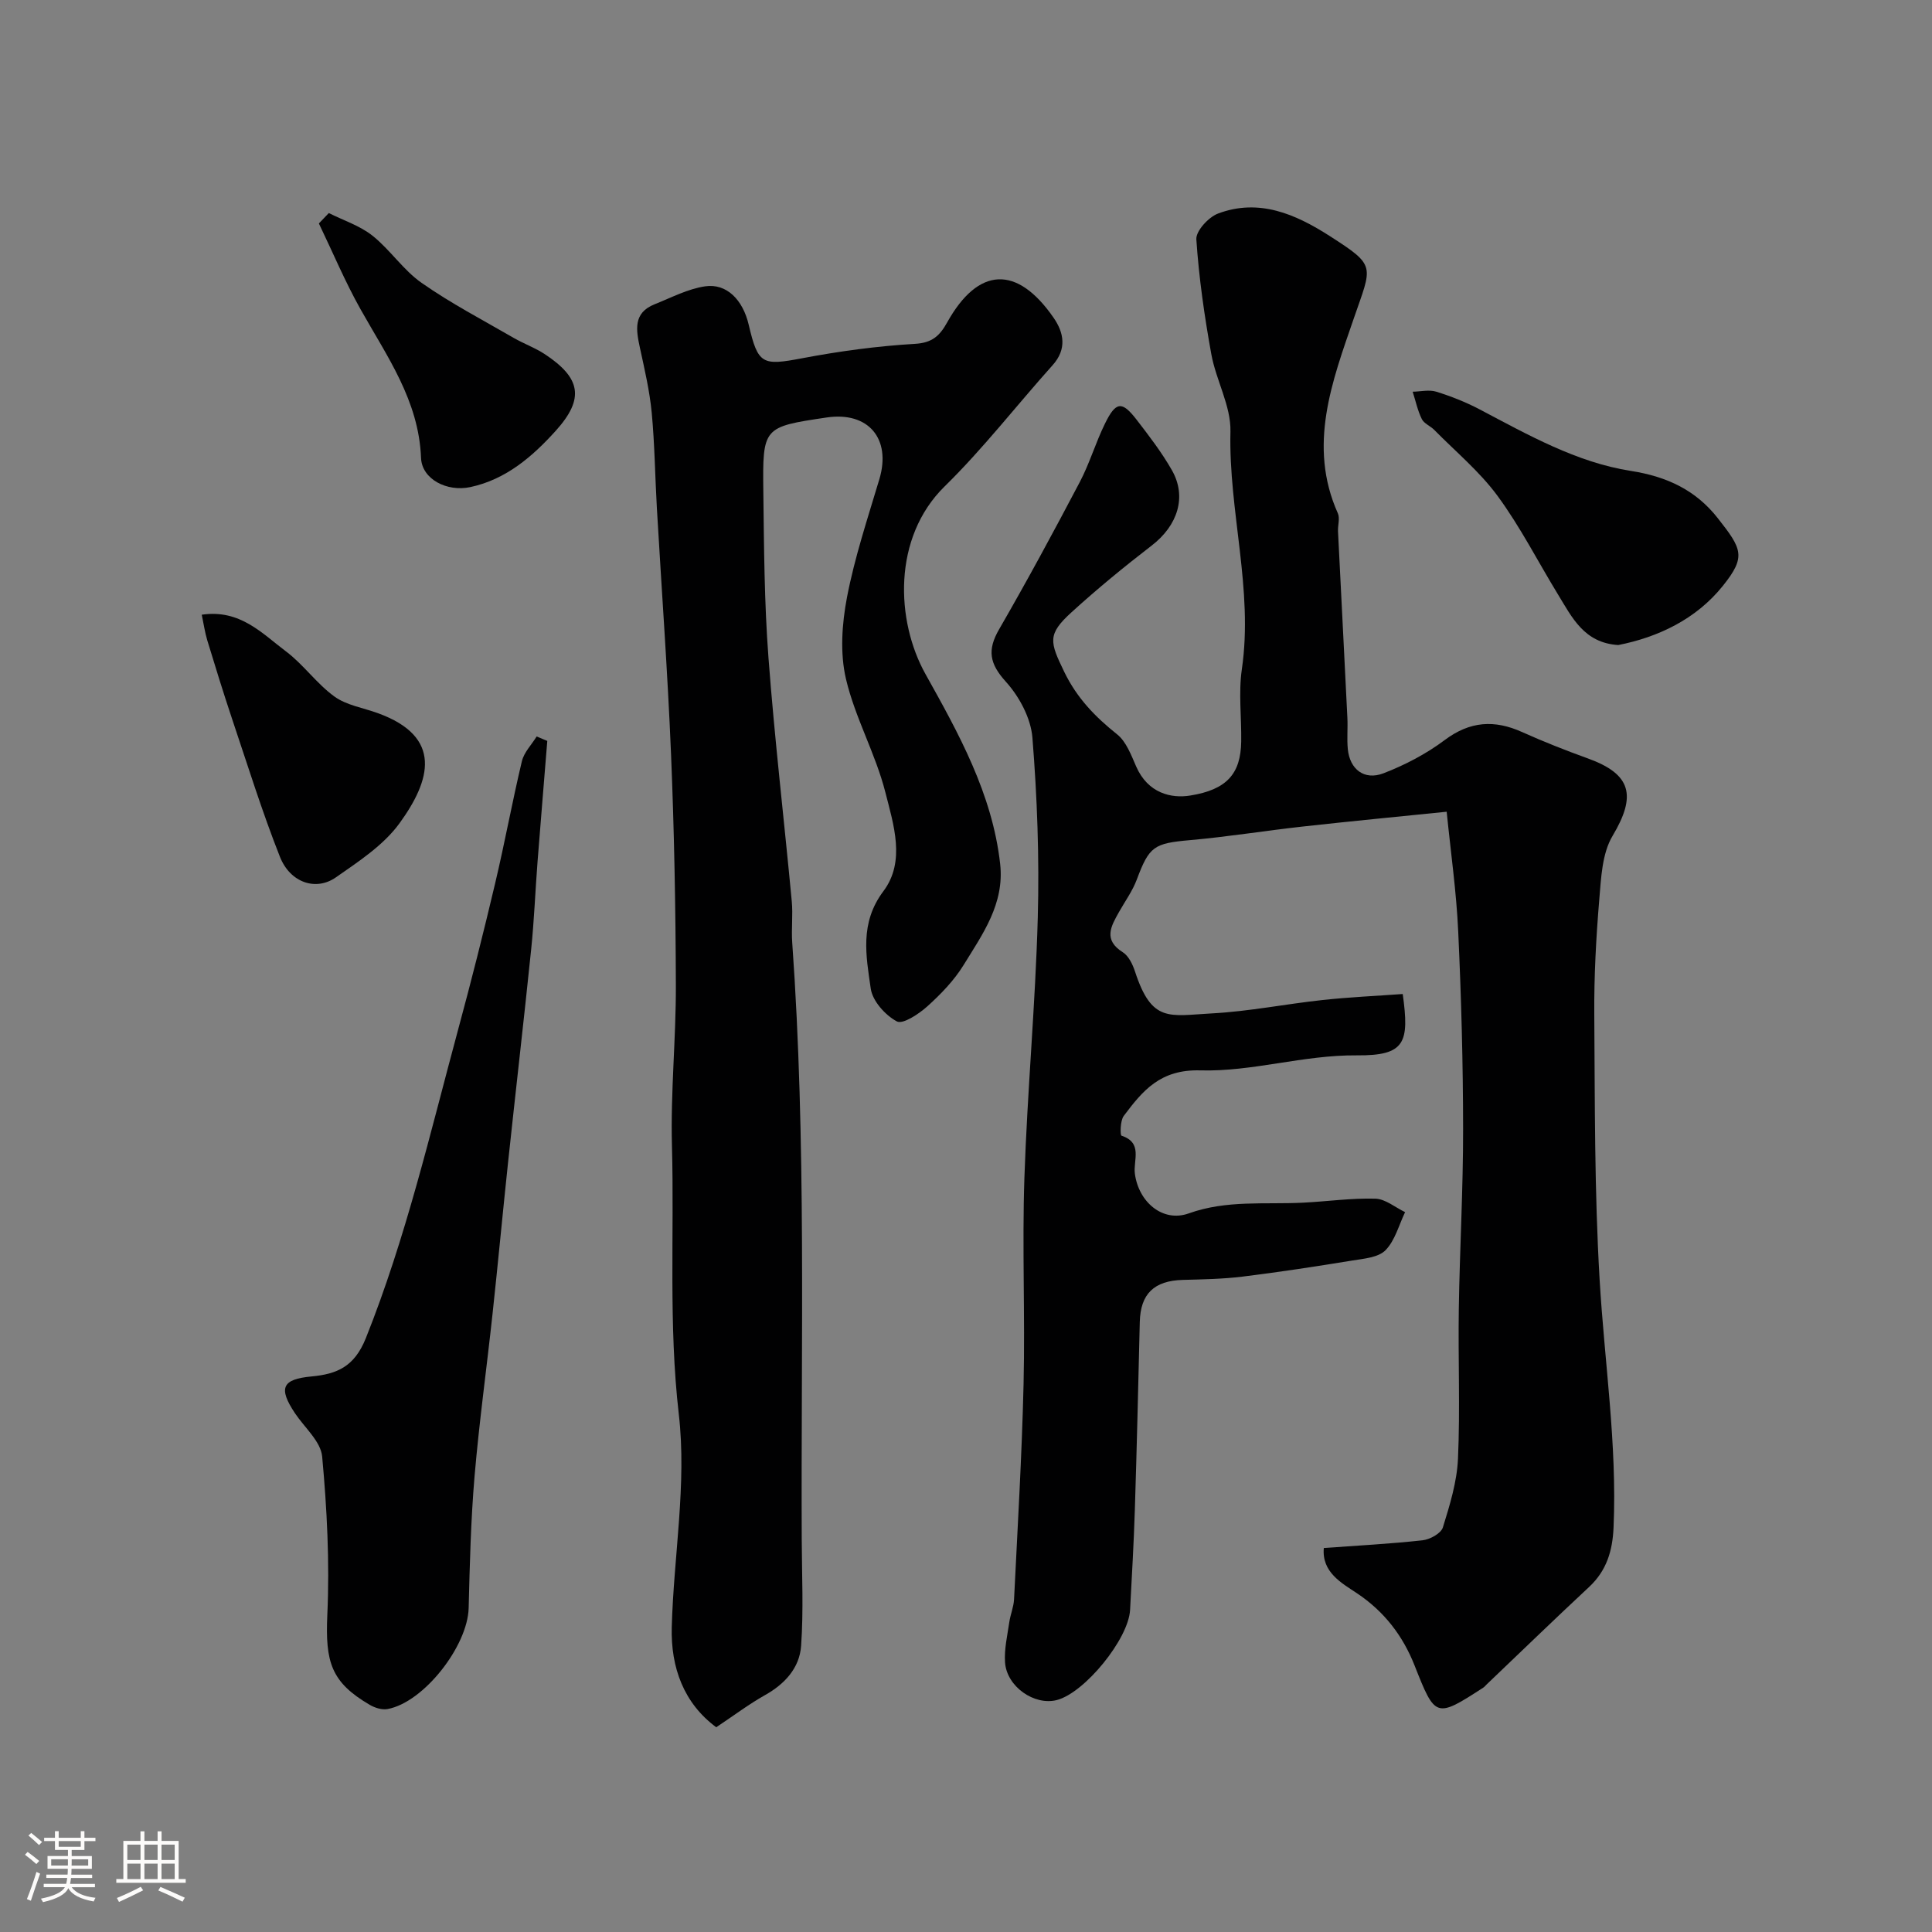 <svg enable-background="new 0 0 400 400" viewBox="0 0 400 400" xmlns="http://www.w3.org/2000/svg"><rect x="0" y="0" width="400" height="400" fill="#808080" stroke="none"/><path d="m5.17 384 .55-.58c.85.61 1.65 1.24 2.4 1.87l-.59.64c-.83-.73-1.62-1.38-2.36-1.93m1.22 9.53-.82-.34c.71-1.76 1.37-3.64 1.98-5.63.24.13.5.25.76.36-.6 1.67-1.24 3.54-1.92 5.61m-.5-13.5.57-.54c.56.44 1.31 1.06 2.26 1.87l-.64.64c-.68-.66-1.41-1.32-2.19-1.97m3.25.46h2.24v-1.36h.77v1.36h4.57v-1.36h.76v1.36h2.28v.69h-2.28v1.84h-2.64v1.26h4.18v2.64h-4.21c0 .45-.02.86-.05 1.21h4.32v.69h-4.38c-.04.34-.1.75-.19 1.22h5.15v.69h-4.82c.87 1.19 2.51 1.92 4.93 2.19-.17.31-.3.57-.37.76-2.77-.49-4.52-1.41-5.26-2.76-.56 1.26-2.3 2.23-5.24 2.9-.12-.24-.26-.48-.43-.72 2.73-.55 4.38-1.34 4.96-2.38h-4.38v-.69h4.65c.1-.38.17-.79.21-1.22h-4.32v-.69h4.4c.03-.34.05-.75.05-1.21h-4.2v-2.64h4.23v-1.26h-2.69v-1.84h-2.24zm1.46 4.46v1.29h3.45c.01-.4.02-.57.01-.53v-.32-.45h-3.46zm1.55-2.59h4.57v-1.19h-4.57zm6.11 2.59h-3.42v.77c-.01.19-.01.37-.02.53h3.44v-1.29z" fill="#fcfbfa"/><path d="m32.63 379.16h.82v1.98h3.54v7.89h1.46v.78h-14.37v-.78h1.46v-7.89h3.54v-1.98h.82v1.98h2.73zm-3.49 11.48.5.73c-1.61.82-3.28 1.63-5 2.41-.13-.27-.28-.55-.44-.82 1.75-.72 3.4-1.49 4.94-2.32m-2.78-5.55h2.73v-3.18h-2.73zm0 3.95h2.73v-3.2h-2.73zm3.54-3.95h2.73v-3.18h-2.73zm0 3.95h2.73v-3.2h-2.73zm7.89 4.68c-1.84-.92-3.51-1.7-5.02-2.32l.45-.73c1.89.8 3.57 1.55 5.04 2.23zm-1.62-11.81h-2.73v3.18h2.73zm-2.73 7.13h2.73v-3.2h-2.73z" fill="#fcfbfa"/><g fill="#010102"><path d="m299.52 168.06c-9.93 1.01-19.84 1.96-29.74 3.06-7.8.86-15.57 2.13-23.39 2.82-7.47.66-8.45 1.27-11.02 8.14-.89 2.39-2.45 4.53-3.71 6.77-1.65 2.94-3.28 5.73.8 8.3 1.21.76 2.05 2.52 2.53 3.99 3.49 10.69 7.06 9.15 15.96 8.67 7.66-.41 15.26-1.95 22.91-2.77 5.52-.6 11.07-.84 16.56-1.24 1.39 10.05.56 12.78-9.48 12.7-11.11-.1-21.68 3.42-32.41 3.11-8.3-.24-11.93 4.18-15.87 9.43-.75.99-.76 3.99-.47 4.09 4.48 1.46 2.41 5.12 2.77 7.85.76 5.87 5.76 10.18 11.16 8.24 7.83-2.81 15.76-1.82 23.68-2.22 4.99-.25 9.98-.97 14.95-.83 2.08.06 4.11 1.81 6.16 2.79-1.29 2.68-2.08 5.86-4.05 7.88-1.48 1.51-4.45 1.75-6.83 2.13-7.57 1.24-15.17 2.4-22.78 3.34-4.08.5-8.23.57-12.35.68-5.96.16-8.78 2.88-8.92 8.72-.31 12.94-.61 25.87-1.02 38.8-.22 6.94-.62 13.87-.99 20.81-.32 6.02-9.38 17.14-15.14 18.65-4.65 1.22-10.42-2.76-10.75-7.82-.18-2.73.48-5.52.88-8.27.23-1.61.91-3.17.99-4.77.73-14.87 1.62-29.73 1.97-44.61.33-14.2-.31-28.42.17-42.6.6-17.98 2.28-35.92 2.77-53.9.34-12.42-.12-24.9-1.11-37.28-.32-4.03-2.72-8.51-5.5-11.58-3.39-3.74-3.88-6.55-1.4-10.84 5.8-10.04 11.31-20.24 16.71-30.5 2.03-3.86 3.27-8.14 5.2-12.07 2.27-4.64 3.53-4.77 6.58-.81 2.59 3.36 5.2 6.76 7.29 10.43 3.15 5.53 1.18 11.46-4.16 15.58-5.71 4.4-11.31 8.99-16.64 13.85-5.03 4.58-4.5 6.11-1.48 12.34 2.62 5.41 6.39 9.29 10.94 12.92 1.89 1.51 2.91 4.3 3.95 6.67 2.44 5.57 7.31 6.63 11.17 6 7.61-1.22 10.46-4.52 10.57-11.16.08-5-.58-10.09.13-14.98 2.41-16.57-2.76-32.72-2.36-49.21.13-5.3-2.98-10.61-3.96-16.03-1.42-7.86-2.57-15.81-3.1-23.77-.12-1.73 2.52-4.61 4.5-5.35 8.48-3.19 16.05.13 23.09 4.64 9.79 6.28 8.79 6.06 4.99 17.13-4.44 12.92-9.57 26.26-3.28 40.3.46 1.04-.03 2.48.03 3.73.64 12.86 1.31 25.72 1.94 38.59.11 2.16-.12 4.35.09 6.5.41 4.17 3.4 6.53 7.39 5 4.46-1.72 8.86-4.02 12.67-6.88 5.23-3.92 10.3-4.24 16.04-1.65 4.45 2 9 3.79 13.59 5.45 9.06 3.27 10.09 7.72 5.13 16.03-2.19 3.66-2.38 8.73-2.76 13.22-.66 7.91-1.09 15.86-1.03 23.8.13 18.27.03 36.57 1.1 54.79 1 17.12 3.64 34.14 2.89 51.38-.21 4.84-1.43 8.94-5.07 12.33-7.14 6.65-14.15 13.45-21.21 20.18-.24.23-.45.51-.73.68-9.8 6.36-9.91 6.21-14.18-4.59-2.42-6.14-6.27-11.21-11.99-15.01-3.14-2.09-7.26-4.33-6.81-9.33 6.99-.51 13.74-.86 20.45-1.6 1.53-.17 3.81-1.42 4.2-2.66 1.44-4.64 2.92-9.44 3.13-14.24.46-10.31.01-20.66.17-30.99.19-12.44.91-24.87.89-37.3-.01-13.6-.38-27.21-1.01-40.8-.37-8.2-1.54-16.35-2.39-24.85z"/><path d="m148.29 357.61c-6.69-4.94-9.44-12.33-9.21-20.75.4-14.71 3.13-29.62 1.46-44.05-2.15-18.62-.92-37.09-1.42-55.61-.3-11.08.85-22.2.81-33.29-.05-15.93-.34-31.87-1-47.79-.7-16.98-1.95-33.93-2.93-50.9-.38-6.6-.45-13.22-1.07-19.79-.43-4.49-1.47-8.94-2.43-13.37-.8-3.71-1.48-7.27 3.04-9.07 3.45-1.37 6.87-3.19 10.46-3.71 4.44-.65 7.8 2.79 9.01 7.95 1.93 8.25 2.81 8.51 11.08 6.94 7.7-1.46 15.53-2.52 23.35-2.98 3.58-.21 5.12-1.68 6.65-4.42 6.44-11.56 14.47-11.94 22.04-.99 2.15 3.1 2.79 6.5-.2 9.83-7.48 8.34-14.37 17.27-22.35 25.09-10.82 10.61-10.13 27.82-3.97 38.86 6.84 12.24 13.84 24.8 15.46 39.29.93 8.28-3.64 14.56-7.58 20.97-1.96 3.18-4.69 6-7.48 8.52-1.77 1.59-5.09 3.8-6.33 3.13-2.4-1.28-5.03-4.22-5.4-6.78-.97-6.79-2.33-13.59 2.62-20.18 4.64-6.17 2.09-13.83.4-20.49-2.03-7.99-6.27-15.43-8.15-23.44-1.26-5.35-.84-11.43.21-16.92 1.59-8.27 4.28-16.34 6.7-24.44 2.51-8.38-2.27-14.08-10.94-12.78-13.12 1.96-13.25 1.96-13.08 15.4.14 11.43.2 22.9 1.06 34.29 1.27 16.86 3.25 33.67 4.83 50.51.26 2.81-.11 5.67.09 8.49 2.94 41.16 1.79 82.38 1.97 123.58.03 7.35.39 14.73-.13 22.05-.32 4.56-3.37 7.91-7.52 10.22-3.3 1.86-6.36 4.17-10.05 6.63z"/><path d="m113.31 153.4c-.67 8.35-1.37 16.69-2.02 25.04-.47 6.08-.7 12.18-1.33 18.24-1.51 14.67-3.21 29.32-4.77 43.98-1.11 10.43-2.08 20.88-3.21 31.31-1.21 11.24-2.77 22.44-3.73 33.7-.77 9.06-.99 18.17-1.22 27.26-.2 7.87-9.29 19.53-16.79 20.91-1.14.21-2.6-.24-3.65-.85-8.07-4.7-9.26-8.88-8.82-18.68.49-10.89-.07-21.89-1.07-32.75-.29-3.13-3.64-5.99-5.62-8.95-3.51-5.26-2.67-7.06 3.41-7.63 5.2-.49 8.86-1.95 11.25-7.92 8.31-20.79 13.32-42.48 19.13-63.97 2.72-10.03 5.26-20.11 7.65-30.23 1.99-8.38 3.53-16.87 5.53-25.25.44-1.85 2.01-3.43 3.06-5.13.76.31 1.48.61 2.2.92z"/><path d="m335.04 133.55c-7.09-.45-9.56-5.72-12.46-10.45-4.17-6.82-7.81-14.01-12.52-20.42-3.71-5.05-8.68-9.17-13.12-13.68-.8-.81-2.11-1.3-2.57-2.24-.87-1.77-1.28-3.76-1.89-5.66 1.63-.03 3.39-.46 4.87-.01 3.06.95 6.1 2.15 8.94 3.64 10.05 5.29 20.12 11.01 31.33 12.76 7.63 1.19 13.52 4.06 18.01 9.77 5.02 6.38 5.94 7.97 1.08 14.02-5.53 6.92-13.44 10.65-21.67 12.27z"/><path d="m41.77 127.27c7.94-1.17 12.49 3.88 17.43 7.59 3.64 2.73 6.36 6.69 10.04 9.35 2.5 1.81 5.94 2.33 8.96 3.43 13.58 4.91 10.95 13.94 4.52 22.8-3.3 4.55-8.45 7.91-13.18 11.21-4.14 2.89-9.46 1.1-11.58-4.25-3.7-9.35-6.69-18.99-9.9-28.53-1.81-5.41-3.49-10.86-5.15-16.31-.49-1.64-.73-3.34-1.14-5.29z"/><path d="m68.08 44.11c3.04 1.53 6.42 2.61 9.03 4.68 3.67 2.92 6.38 7.13 10.2 9.79 6.04 4.23 12.64 7.67 19.04 11.38 2.1 1.21 4.44 2.04 6.45 3.37 7.41 4.9 8.31 9.15 2.26 15.86-4.77 5.28-10.27 10.08-17.7 11.66-4.78 1.02-10.02-1.6-10.19-6.06-.46-11.89-7.07-21.03-12.54-30.79-3.21-5.72-5.76-11.82-8.61-17.74.68-.71 1.37-1.43 2.06-2.15z"/></g></svg>